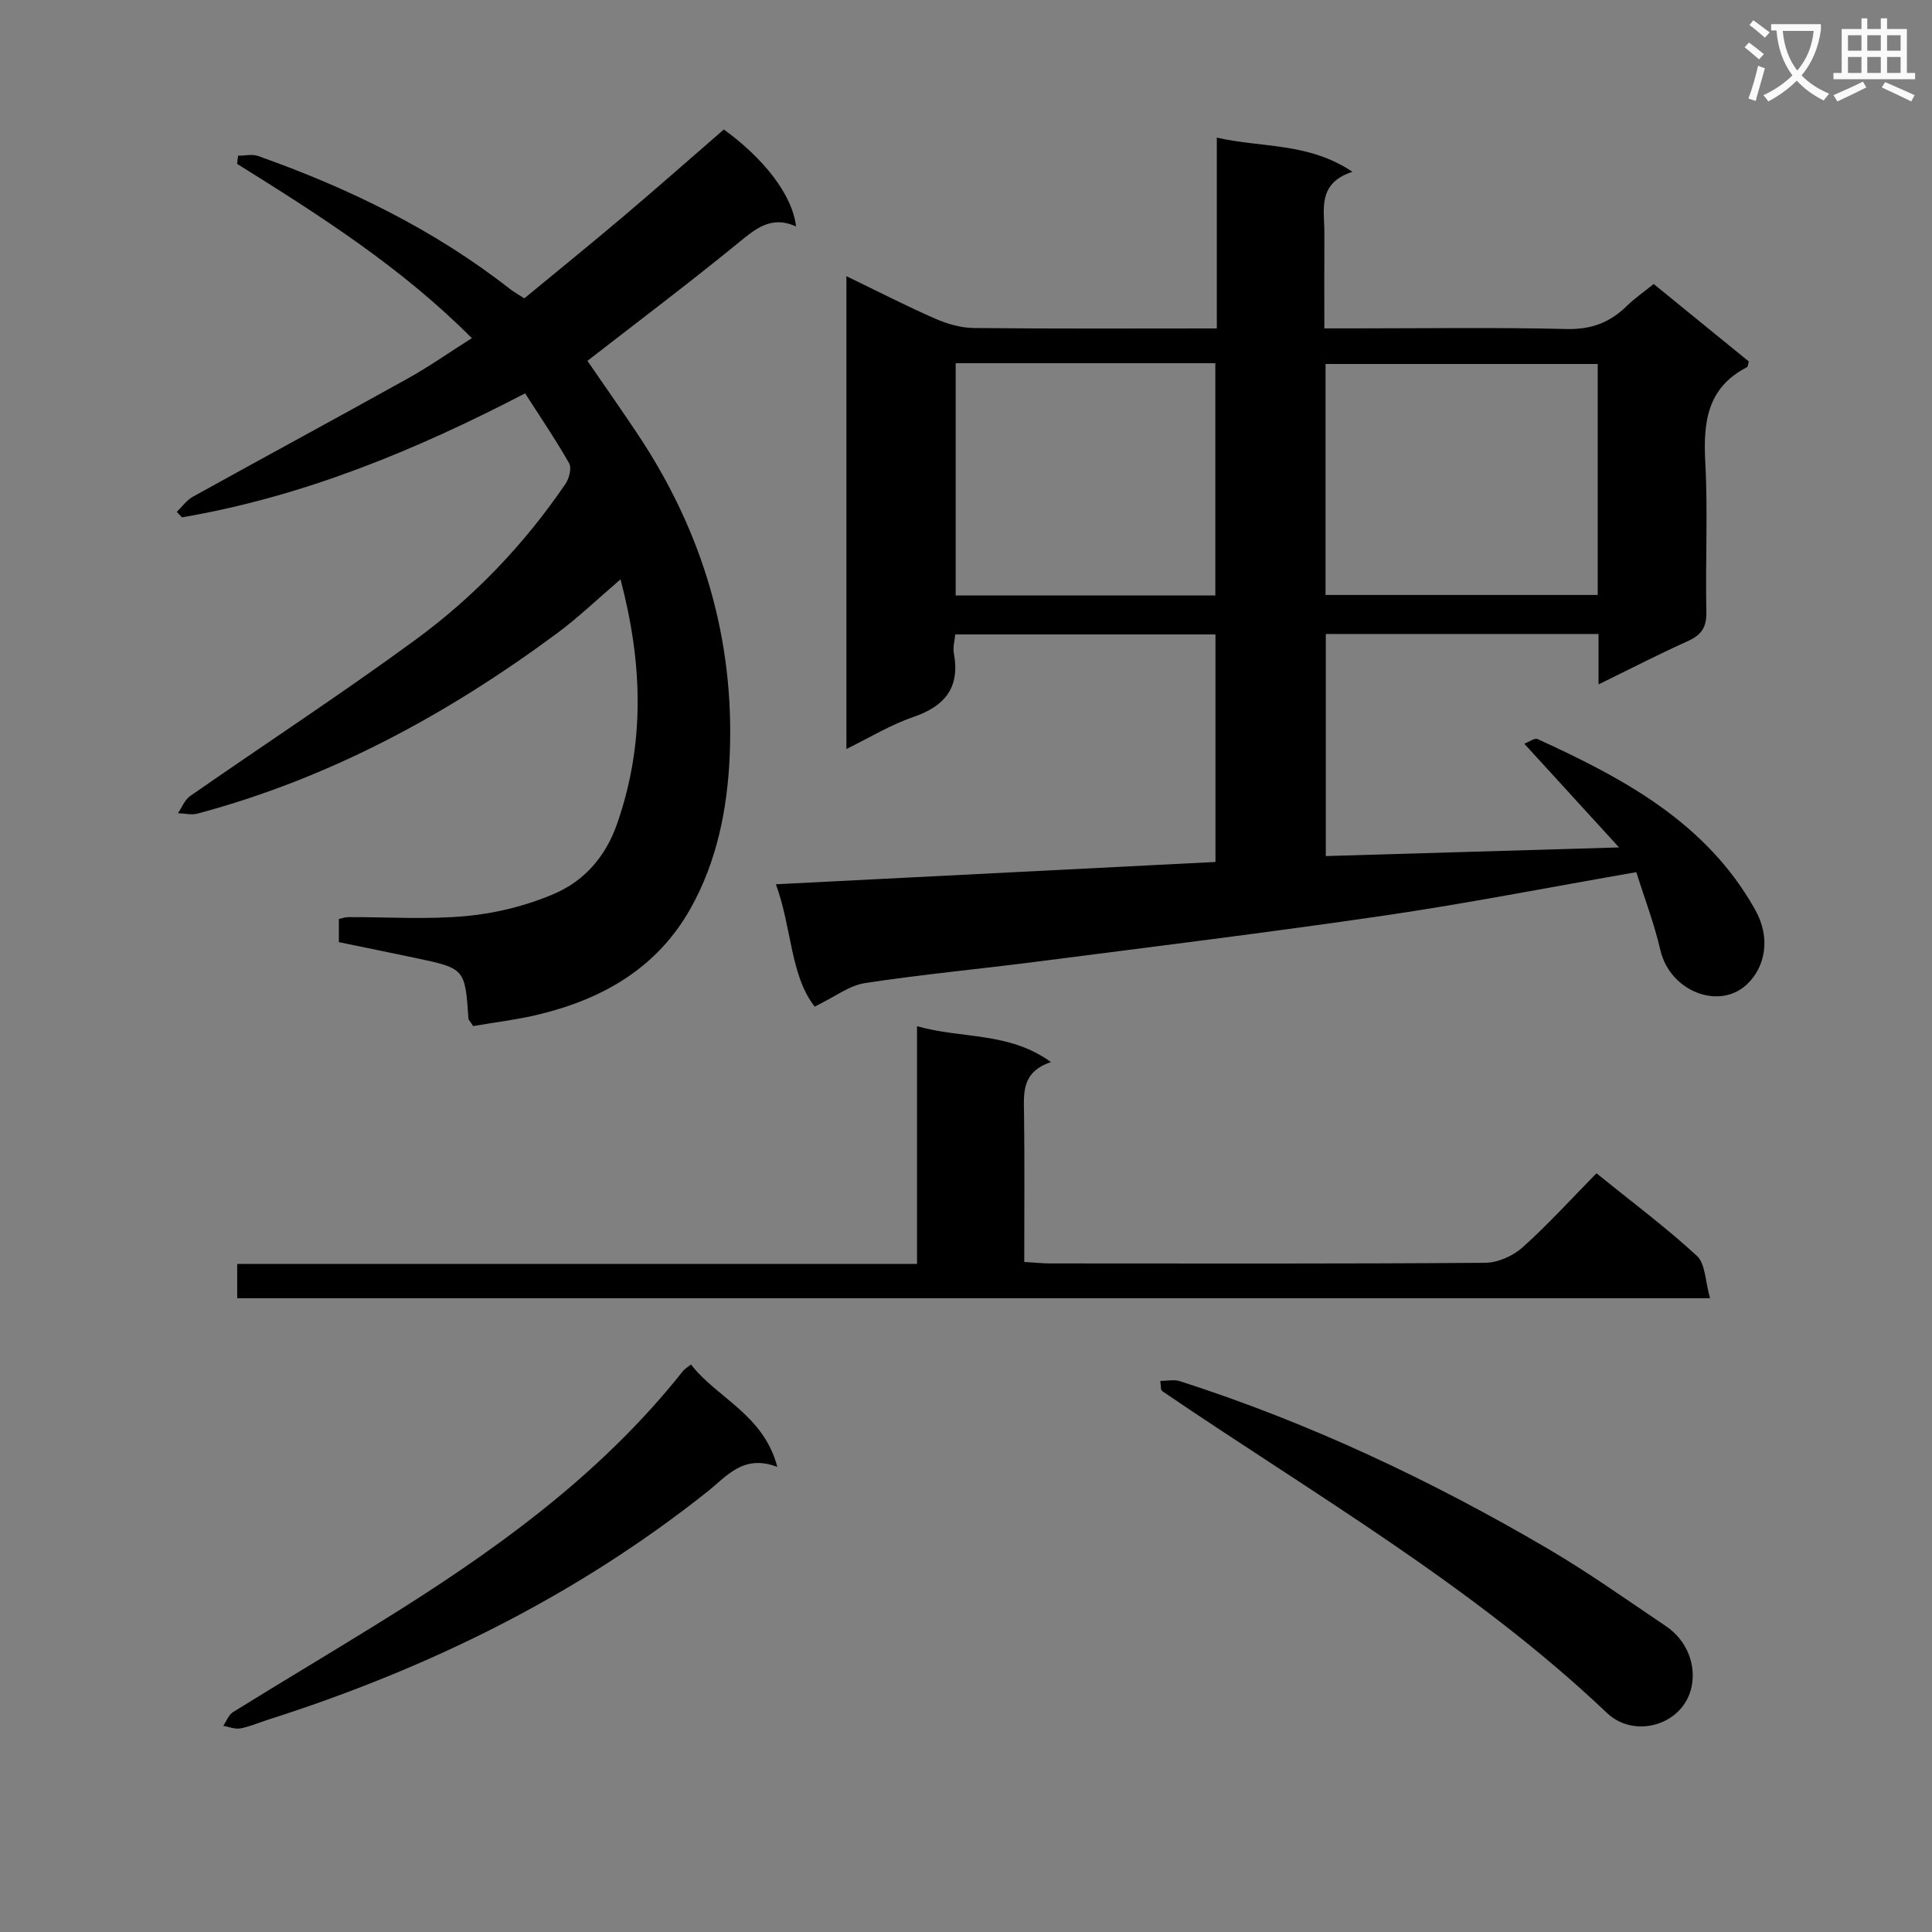 <svg enable-background="new 0 0 400 400" viewBox="0 0 400 400" xmlns="http://www.w3.org/2000/svg"><rect x="0" y="0" width="400" height="400" fill="#808080" stroke="none"/><path d="m362.1 8.8c1.1.8 2.1 1.6 3.1 2.4l-1 1.1c-1.3-1.1-2.3-2-3-2.5zm1.9 4.8c.5.2.9.4 1.4.5-.6 2.3-1.3 4.5-1.9 6.8l-1.5-.5c.8-2.1 1.4-4.3 2-6.8zm-1-9.4c1.3.9 2.4 1.8 3.4 2.5l-1 1.1c-1.4-1.2-2.4-2.1-3.2-2.6zm3.7 2.2v-1.4h10.3v1.2c-.5 3.6-1.8 6.8-4 9.4 1.5 1.6 3.4 2.8 5.7 3.8-.3.4-.7.8-1.1 1.4-2.3-1.1-4.1-2.5-5.6-4.1-1.6 1.6-3.6 3.1-5.9 4.3-.3-.5-.7-.9-1-1.3 2.4-1.1 4.4-2.5 6-4.1-1.9-2.5-3-5.6-3.3-9.3h-1.1zm8.8 0h-6.4c.3 3.3 1.3 6 3 8.2 2-2.3 3.1-5.1 3.4-8.2z" fill="#fafafb"/><path d="m385.3 3.8h1.3v2.2h2.8v-2.2h1.3v2.2h4.1v9.1h1.7v1.3h-16.9v-1.3h1.7v-9.1h4.1v-2.2zm.4 13.1.7 1.2c-1.8.9-3.8 1.9-6 2.9-.2-.4-.5-.8-.8-1.3 2.3-1 4.3-1.9 6.1-2.8zm-3.1-6.4h2.8v-3.2h-2.8zm0 4.6h2.8v-3.3h-2.8zm4-4.6h2.8v-3.2h-2.8zm0 4.6h2.8v-3.3h-2.8zm3.7 1.9c2.1.9 4.1 1.8 6.1 2.7l-.7 1.3c-2.2-1.1-4.2-2-6.1-2.9zm3.2-9.7h-2.8v3.2h2.8zm-2.8 7.8h2.8v-3.3h-2.8z" fill="#fafafb"/><g fill="#010000"><path d="m175.24 155.07c0-32.97 0-65.07 0-97.89 6.4 3.09 12.26 6.11 18.3 8.76 2.5 1.1 5.34 1.94 8.04 1.97 16.63.18 33.26.09 50.35.09 0-13.17 0-25.92 0-39.51 9.41 2.16 18.93.95 28.08 7.08-7.4 2.4-5.78 7.91-5.81 12.82-.04 6.3-.01 12.61-.01 19.6h5.67c14.83 0 29.67-.23 44.5.13 5.09.12 8.95-1.34 12.44-4.76 1.65-1.62 3.58-2.94 5.58-4.56 6.69 5.45 13.24 10.78 19.69 16.04-.19.64-.19 1.09-.37 1.18-8.25 4.23-9.09 11.39-8.64 19.7.56 10.3 0 20.66.22 30.99.07 3.17-1.03 4.76-3.82 6.02-6 2.7-11.86 5.72-18.5 8.97 0-4.01 0-7.09 0-10.44-19.03 0-37.6 0-56.47 0v45.98c19.72-.58 39.38-1.16 60.72-1.79-6.92-7.57-13.07-14.31-19.62-21.47.96-.36 2.13-1.25 2.76-.96 17.85 8.16 34.98 17.32 45.06 35.37 3.23 5.78 2.1 11.76-1.68 15.37-5.72 5.46-15.96 1.56-17.97-7.06-1.29-5.55-3.35-10.93-4.98-16.13-18.06 3.14-34.97 6.46-52 8.96-23.99 3.52-48.06 6.47-72.1 9.57-11.86 1.53-23.79 2.63-35.61 4.44-3.26.5-6.24 2.86-10.4 4.87-5.07-6.48-4.7-16.28-8.03-25.33 30.61-1.55 60.63-3.08 91.01-4.62 0-15.62 0-31.19 0-47.11-17.78 0-35.68 0-53.87 0-.12 1.29-.53 2.64-.3 3.86 1.33 7.12-1.81 10.99-8.45 13.26-4.66 1.59-8.94 4.23-13.79 6.6zm155.55-79.71c-19 0-37.54 0-56.35 0v47.82h56.35c0-16.03 0-31.66 0-47.82zm-132.93-.16v48.08h53.76c0-16.19 0-32.07 0-48.08-18.01 0-35.65 0-53.76 0z"/><path d="m108.72 81.44c-23.06 11.99-46.15 21.42-71.04 25.67-.36-.38-.72-.75-1.08-1.13 1.09-1.05 2.02-2.41 3.3-3.12 14.83-8.22 29.75-16.27 44.56-24.52 4.47-2.49 8.68-5.45 13.23-8.33-14.63-14.7-31.56-25.46-48.6-36.08.07-.56.13-1.13.2-1.69 1.39 0 2.91-.38 4.15.06 18.73 6.64 36.44 15.23 52.18 27.56.78.61 1.66 1.08 2.94 1.91 6.87-5.67 13.82-11.3 20.65-17.08 6.86-5.81 13.59-11.76 20.65-17.88 8.16 5.91 14.2 13.46 14.95 20.08-5.24-2.4-8.52.6-12.23 3.62-10.16 8.29-20.65 16.19-30.96 24.2 3.31 4.83 6.9 9.92 10.36 15.11 13.49 20.22 20.17 42.48 19.09 66.79-.49 10.97-2.64 21.77-8.13 31.53-6.91 12.26-18.08 18.65-31.3 21.87-4.6 1.12-9.34 1.67-13.68 2.43-.64-1.02-.95-1.28-.97-1.56-.72-10.38-.72-10.39-11.16-12.58-5.17-1.09-10.35-2.14-15.67-3.24 0-1.76 0-3.2 0-4.8.72-.15 1.35-.38 1.98-.38 8.16-.03 16.38.54 24.47-.23 6.15-.58 12.44-2.15 18.11-4.59 6.2-2.66 10.62-7.61 13-14.39 5.88-16.72 5.33-33.39.75-50.72-4.7 4.02-8.76 7.93-13.25 11.25-22.61 16.72-47 29.95-74.34 37.25-1.25.33-2.68-.04-4.03-.09.82-1.2 1.39-2.76 2.51-3.54 15.55-10.83 31.43-21.2 46.71-32.4 12.13-8.89 22.52-19.76 31.02-32.26.76-1.12 1.3-3.26.74-4.25-2.76-4.87-5.92-9.49-9.11-14.47z"/><path d="m354.04 268.78c-102.48 0-203.56 0-304.93 0 0-2.29 0-4.36 0-7.1h140.75c0-16.56 0-32.47 0-49.22 9.3 2.67 18.93 1.08 27.73 7.43-6.17 2.09-5.63 6.47-5.57 10.83.12 9.99.04 19.98.04 30.55 1.97.12 3.71.31 5.46.31 30 .02 59.99.09 89.99-.13 2.62-.02 5.75-1.43 7.73-3.2 5.3-4.75 10.1-10.05 15.29-15.33 7.24 5.86 14.33 11.14 20.79 17.09 1.78 1.63 1.72 5.26 2.72 8.77z"/><path d="m240.23 285.91c1.36 0 2.83-.34 4.06.05 26.68 8.57 51.88 20.45 76.02 34.59 8.45 4.95 16.46 10.64 24.59 16.12 4.6 3.1 6.28 8.3 5.29 12.7-1.76 7.84-11.8 10.67-17.45 5.31-27.73-26.33-60.7-45.29-92.01-66.59-.13-.09-.22-.24-.33-.36-.06-.6-.12-1.21-.17-1.82z"/><path d="m143.06 282.5c5.42 7.01 14.99 10.3 17.88 21.21-7.03-2.69-10.42 1.89-14.51 5.14-27.25 21.66-57.95 36.68-90.98 47.21-1.9.61-3.75 1.43-5.69 1.79-1.11.2-2.35-.33-3.53-.54.66-.97 1.11-2.28 2.02-2.84 9.88-6.13 19.87-12.07 29.76-18.19 23.56-14.57 46.02-30.47 63.44-52.48.3-.37.75-.61 1.61-1.3z"/></g></svg>